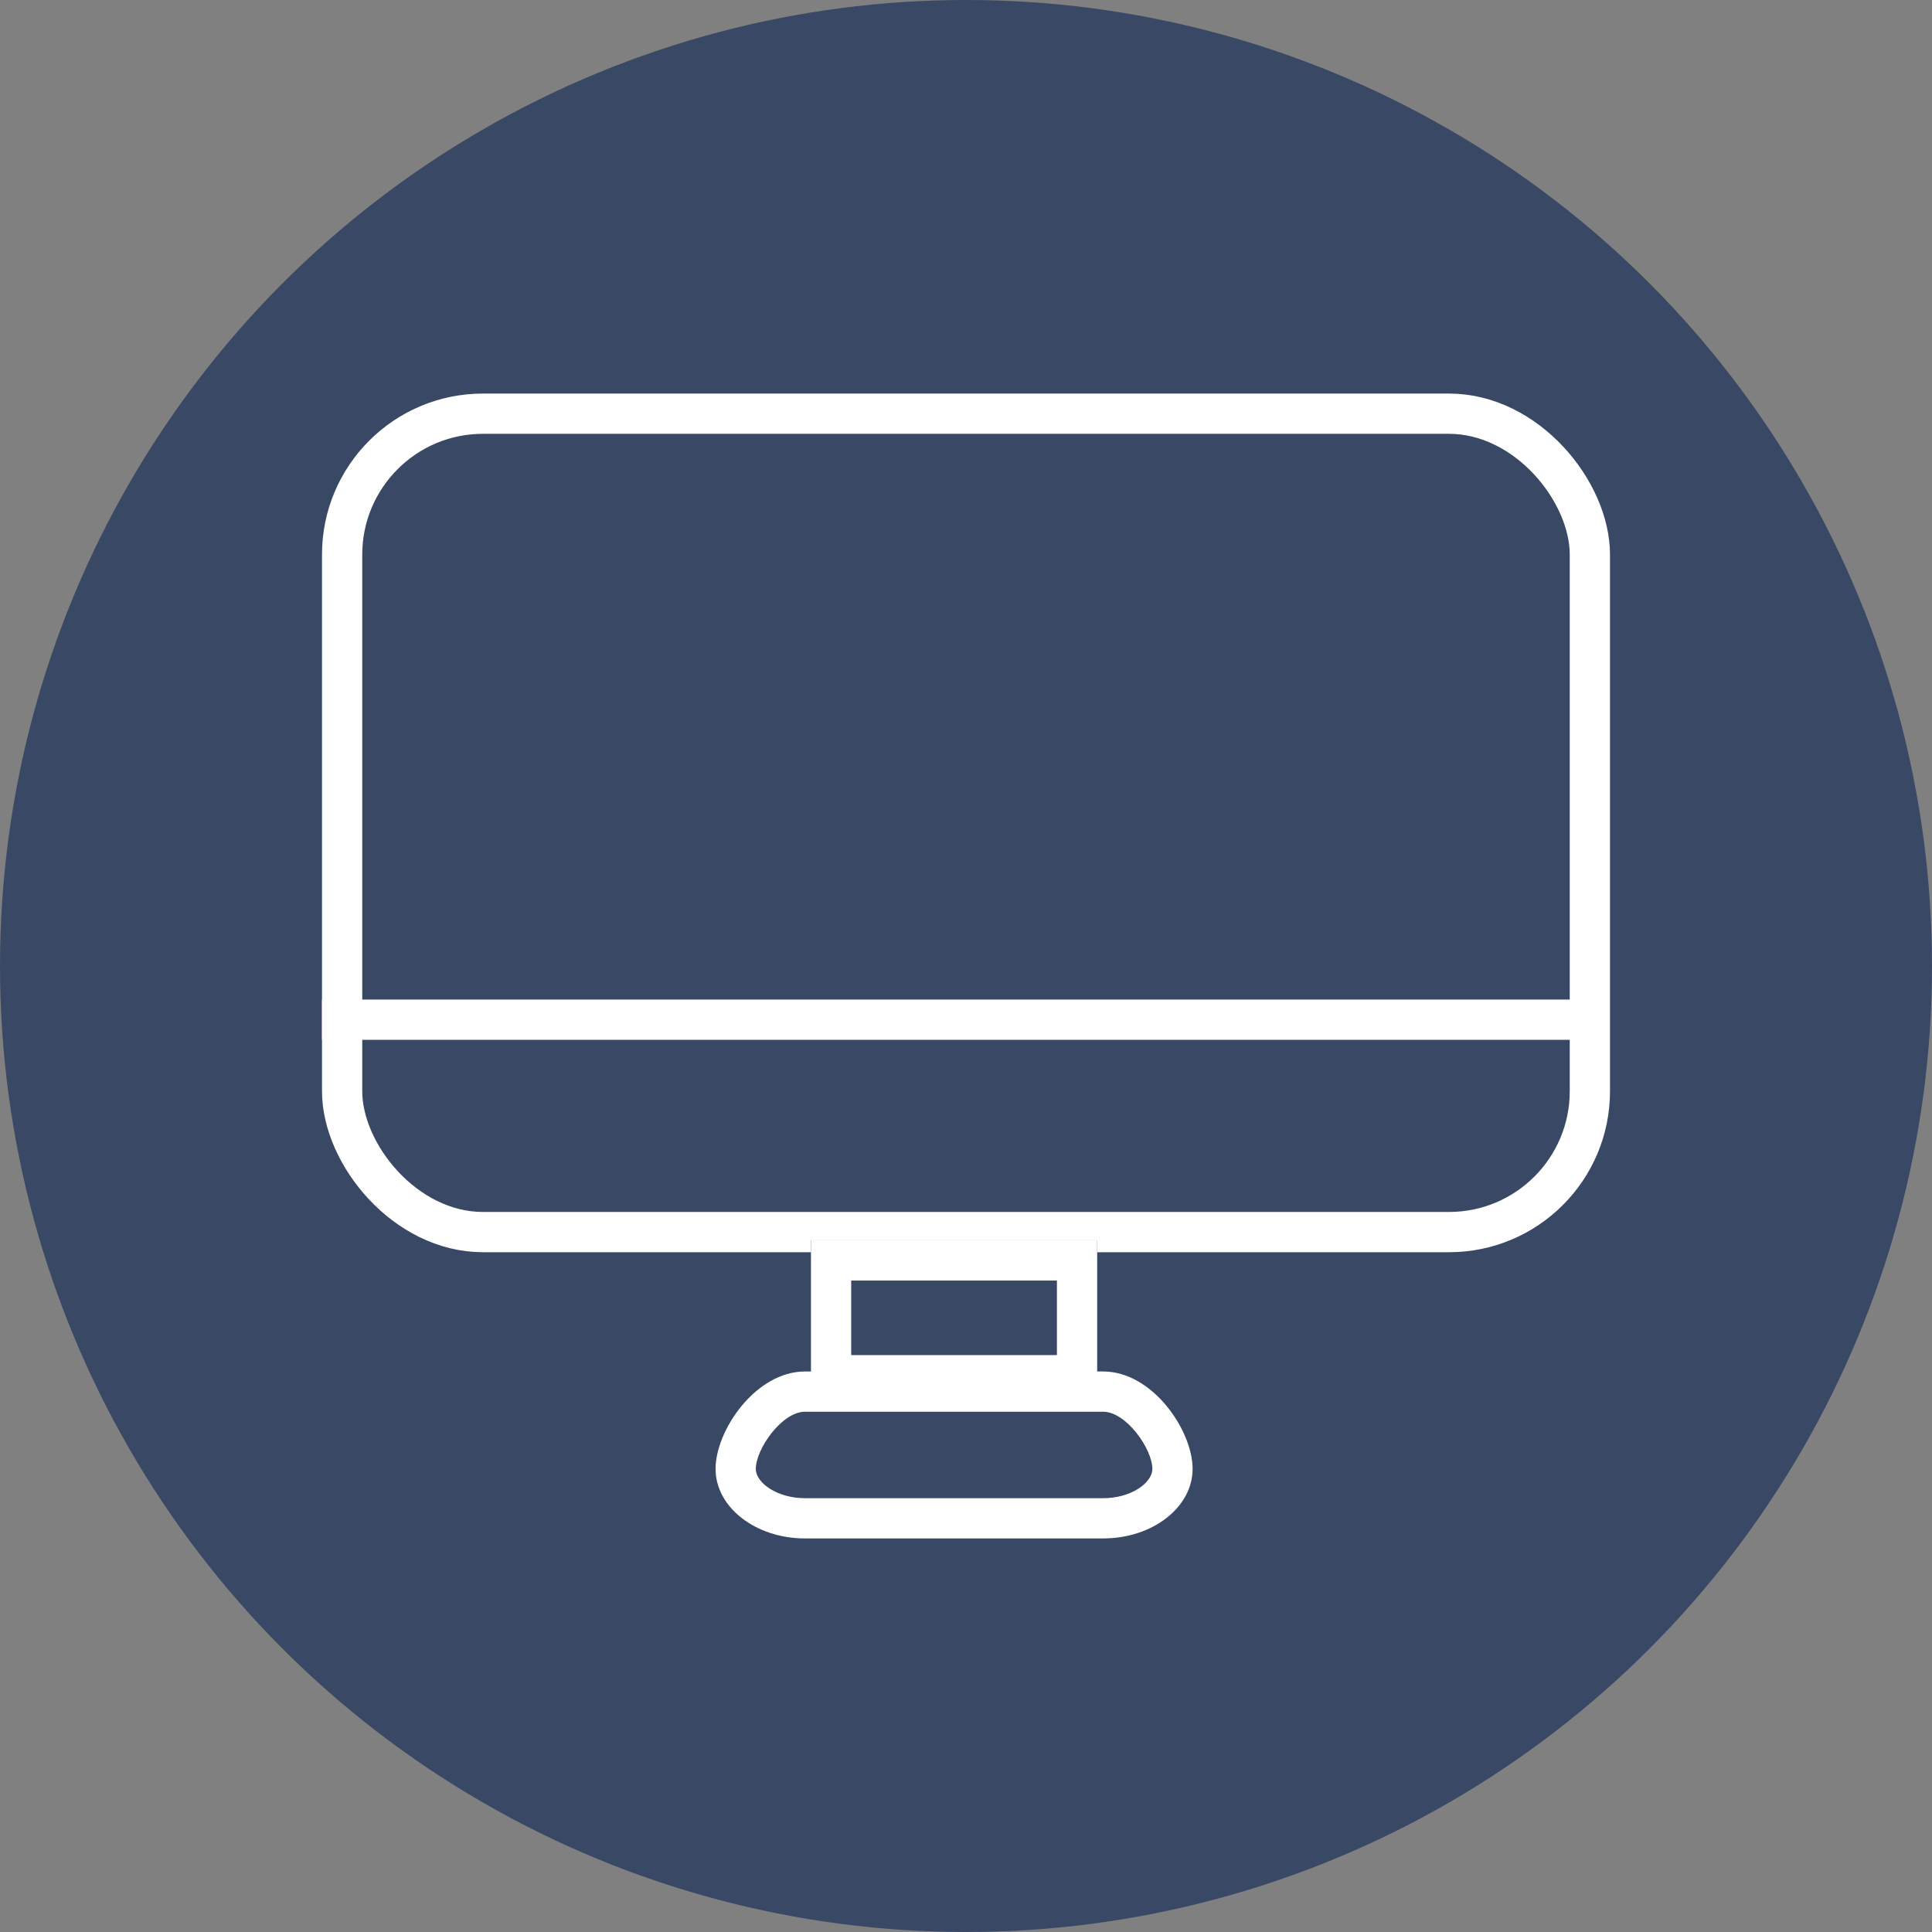 <svg xmlns="http://www.w3.org/2000/svg" width="180" height="180" viewBox="0 0 48 48">
  <rect x="0" y="0" width="48" height="48" fill="#808080" stroke="none"/>
  <g id="Raggruppa_6731" data-name="Raggruppa 6731" transform="translate(-118 -488)">
    <circle id="Ellisse_61171" data-name="Ellisse 61171" cx="24" cy="24" r="24" transform="translate(118 488)" fill="#394865"/>
    <g id="Raggruppa_7375" data-name="Raggruppa 7375" transform="translate(-832 -4618.222)">
      <g id="Rettangolo_3859" data-name="Rettangolo 3859" transform="translate(958 5116)" fill="#394865" stroke="#fff" stroke-width="1">
        <rect width="32" height="21.333" rx="4" stroke="none"/>
        <rect x="0.5" y="0.5" width="31" height="20.333" rx="3.5" fill="none"/>
      </g>
      <g id="Rettangolo_3860" data-name="Rettangolo 3860" transform="translate(970.148 5137.037)" fill="#394865" stroke="#fff" stroke-width="1">
        <rect width="7.111" height="3.852" stroke="none"/>
        <rect x="0.5" y="0.5" width="6.111" height="2.852" fill="none"/>
      </g>
      <g id="Tracciato_11484" data-name="Tracciato 11484" transform="translate(967.778 5143.296)" fill="#394865">
        <path d="M 9.63 0.648 L 2.222 0.648 C 1.289 0.648 0.5 0.086 0.5 -0.58 C 0.5 -1.303 1.305 -2.5 2.222 -2.5 L 6.033 -2.5 L 9.63 -2.5 C 10.547 -2.5 11.352 -1.303 11.352 -0.58 C 11.352 0.086 10.563 0.648 9.63 0.648 Z" stroke="none"/>
        <path d="M 2.222 -2 C 1.647 -2 1 -1.074 1 -0.58 C 1 -0.236 1.523 0.148 2.222 0.148 L 9.63 0.148 C 10.329 0.148 10.852 -0.236 10.852 -0.58 C 10.852 -1.074 10.204 -2 9.63 -2 L 2.222 -2 M 2.222 -3 L 9.63 -3 C 10.857 -3 11.852 -1.535 11.852 -0.58 C 11.852 0.374 10.857 1.148 9.63 1.148 L 2.222 1.148 C 0.995 1.148 -3.814697265625e-06 0.374 -3.814697265625e-06 -0.58 C -3.814697265625e-06 -1.535 0.995 -3 2.222 -3 Z" stroke="none" fill="#fff"/>
      </g>
      <line id="Linea_961" data-name="Linea 961" x2="31.704" transform="translate(958 5131.556)" fill="none" stroke="#fff" stroke-width="1"/>
    </g>
  </g>
</svg>
